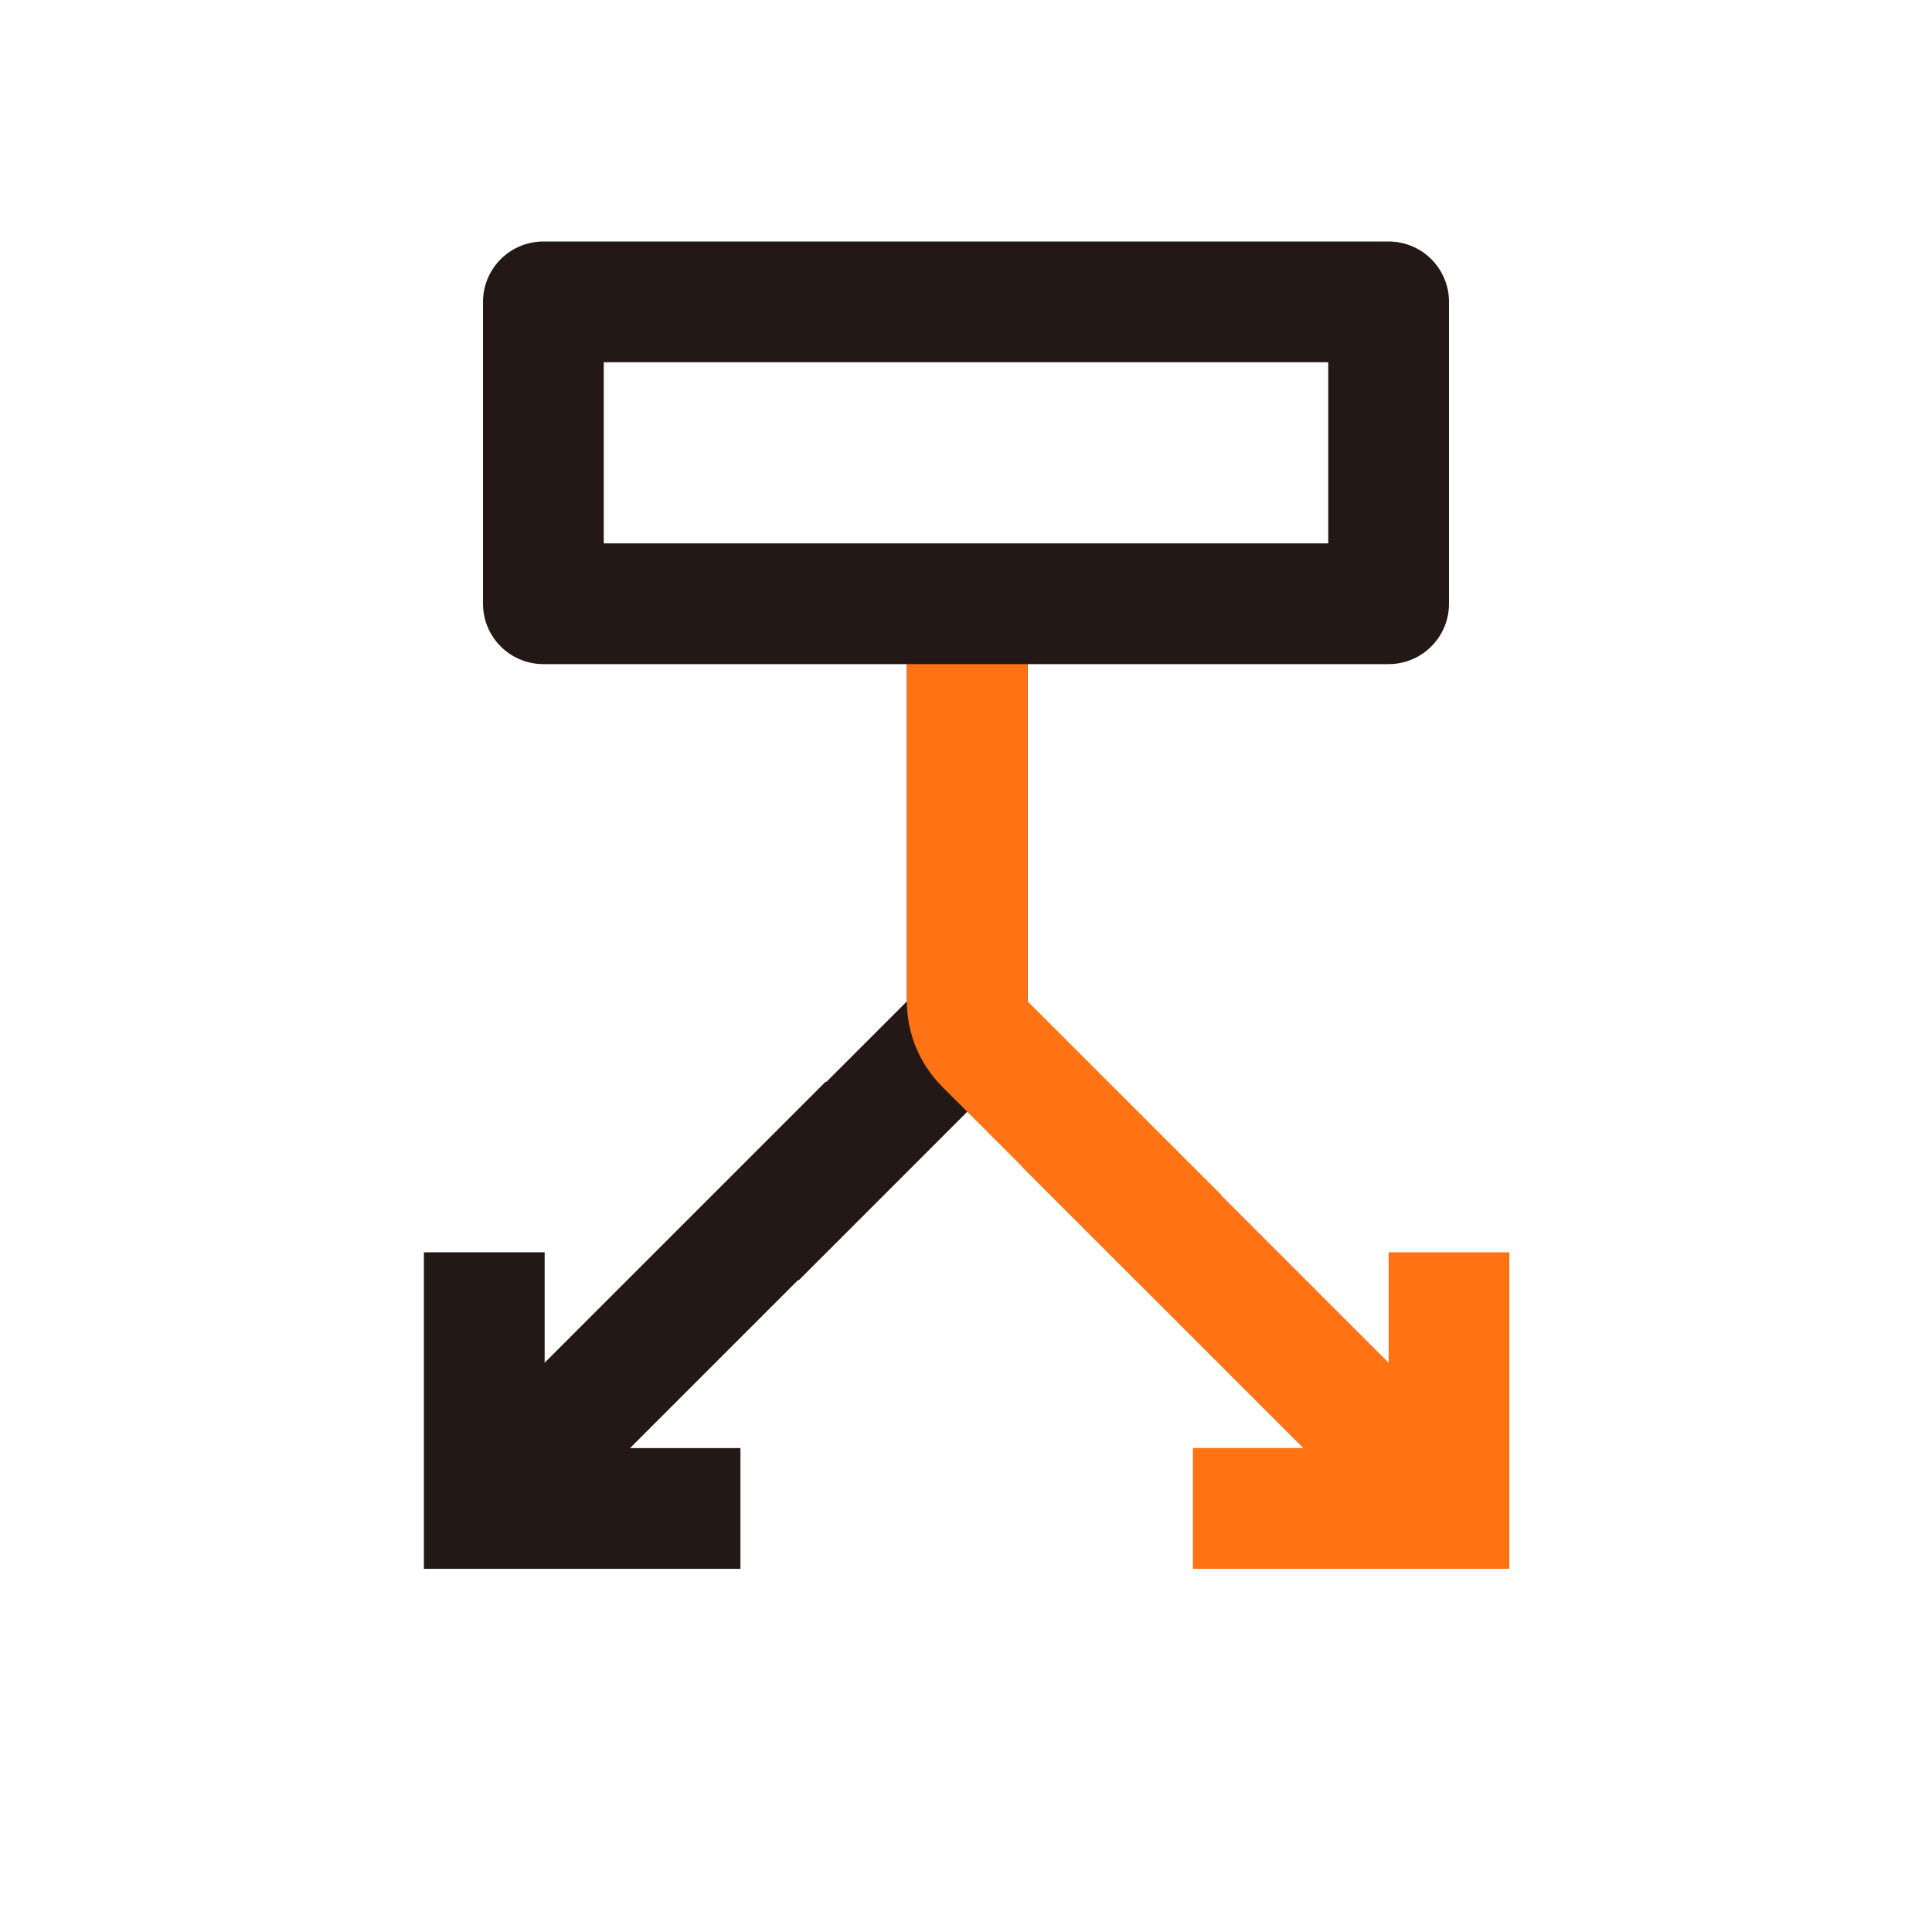 <svg width="32" height="32" viewBox="0 0 32 32" fill="none" xmlns="http://www.w3.org/2000/svg">
<path d="M16.021 10L16.021 17L12.521 20.5" stroke="#231815" stroke-width="2" stroke-miterlimit="10"/>
<path d="M24 24.985L17.636 18.621" stroke="#FF7315" stroke-width="2" stroke-miterlimit="10"/>
<path d="M19.758 24.984H24V20.742" stroke="#FF7315" stroke-width="2" stroke-miterlimit="10"/>
<path d="M16.021 10V16.586C16.021 16.851 16.127 17.105 16.314 17.293L19.521 20.5" stroke="#FF7315" stroke-width="2" stroke-miterlimit="10"/>
<path d="M8.021 24.985L14.385 18.621" stroke="#231815" stroke-width="2" stroke-miterlimit="10"/>
<path d="M8.021 20.742V24.985H12.264" stroke="#231815" stroke-width="2" stroke-miterlimit="10"/>
<path d="M23 5H9V10H23L23 5Z" stroke="#231815" stroke-width="2" stroke-linejoin="round"/>
</svg>
